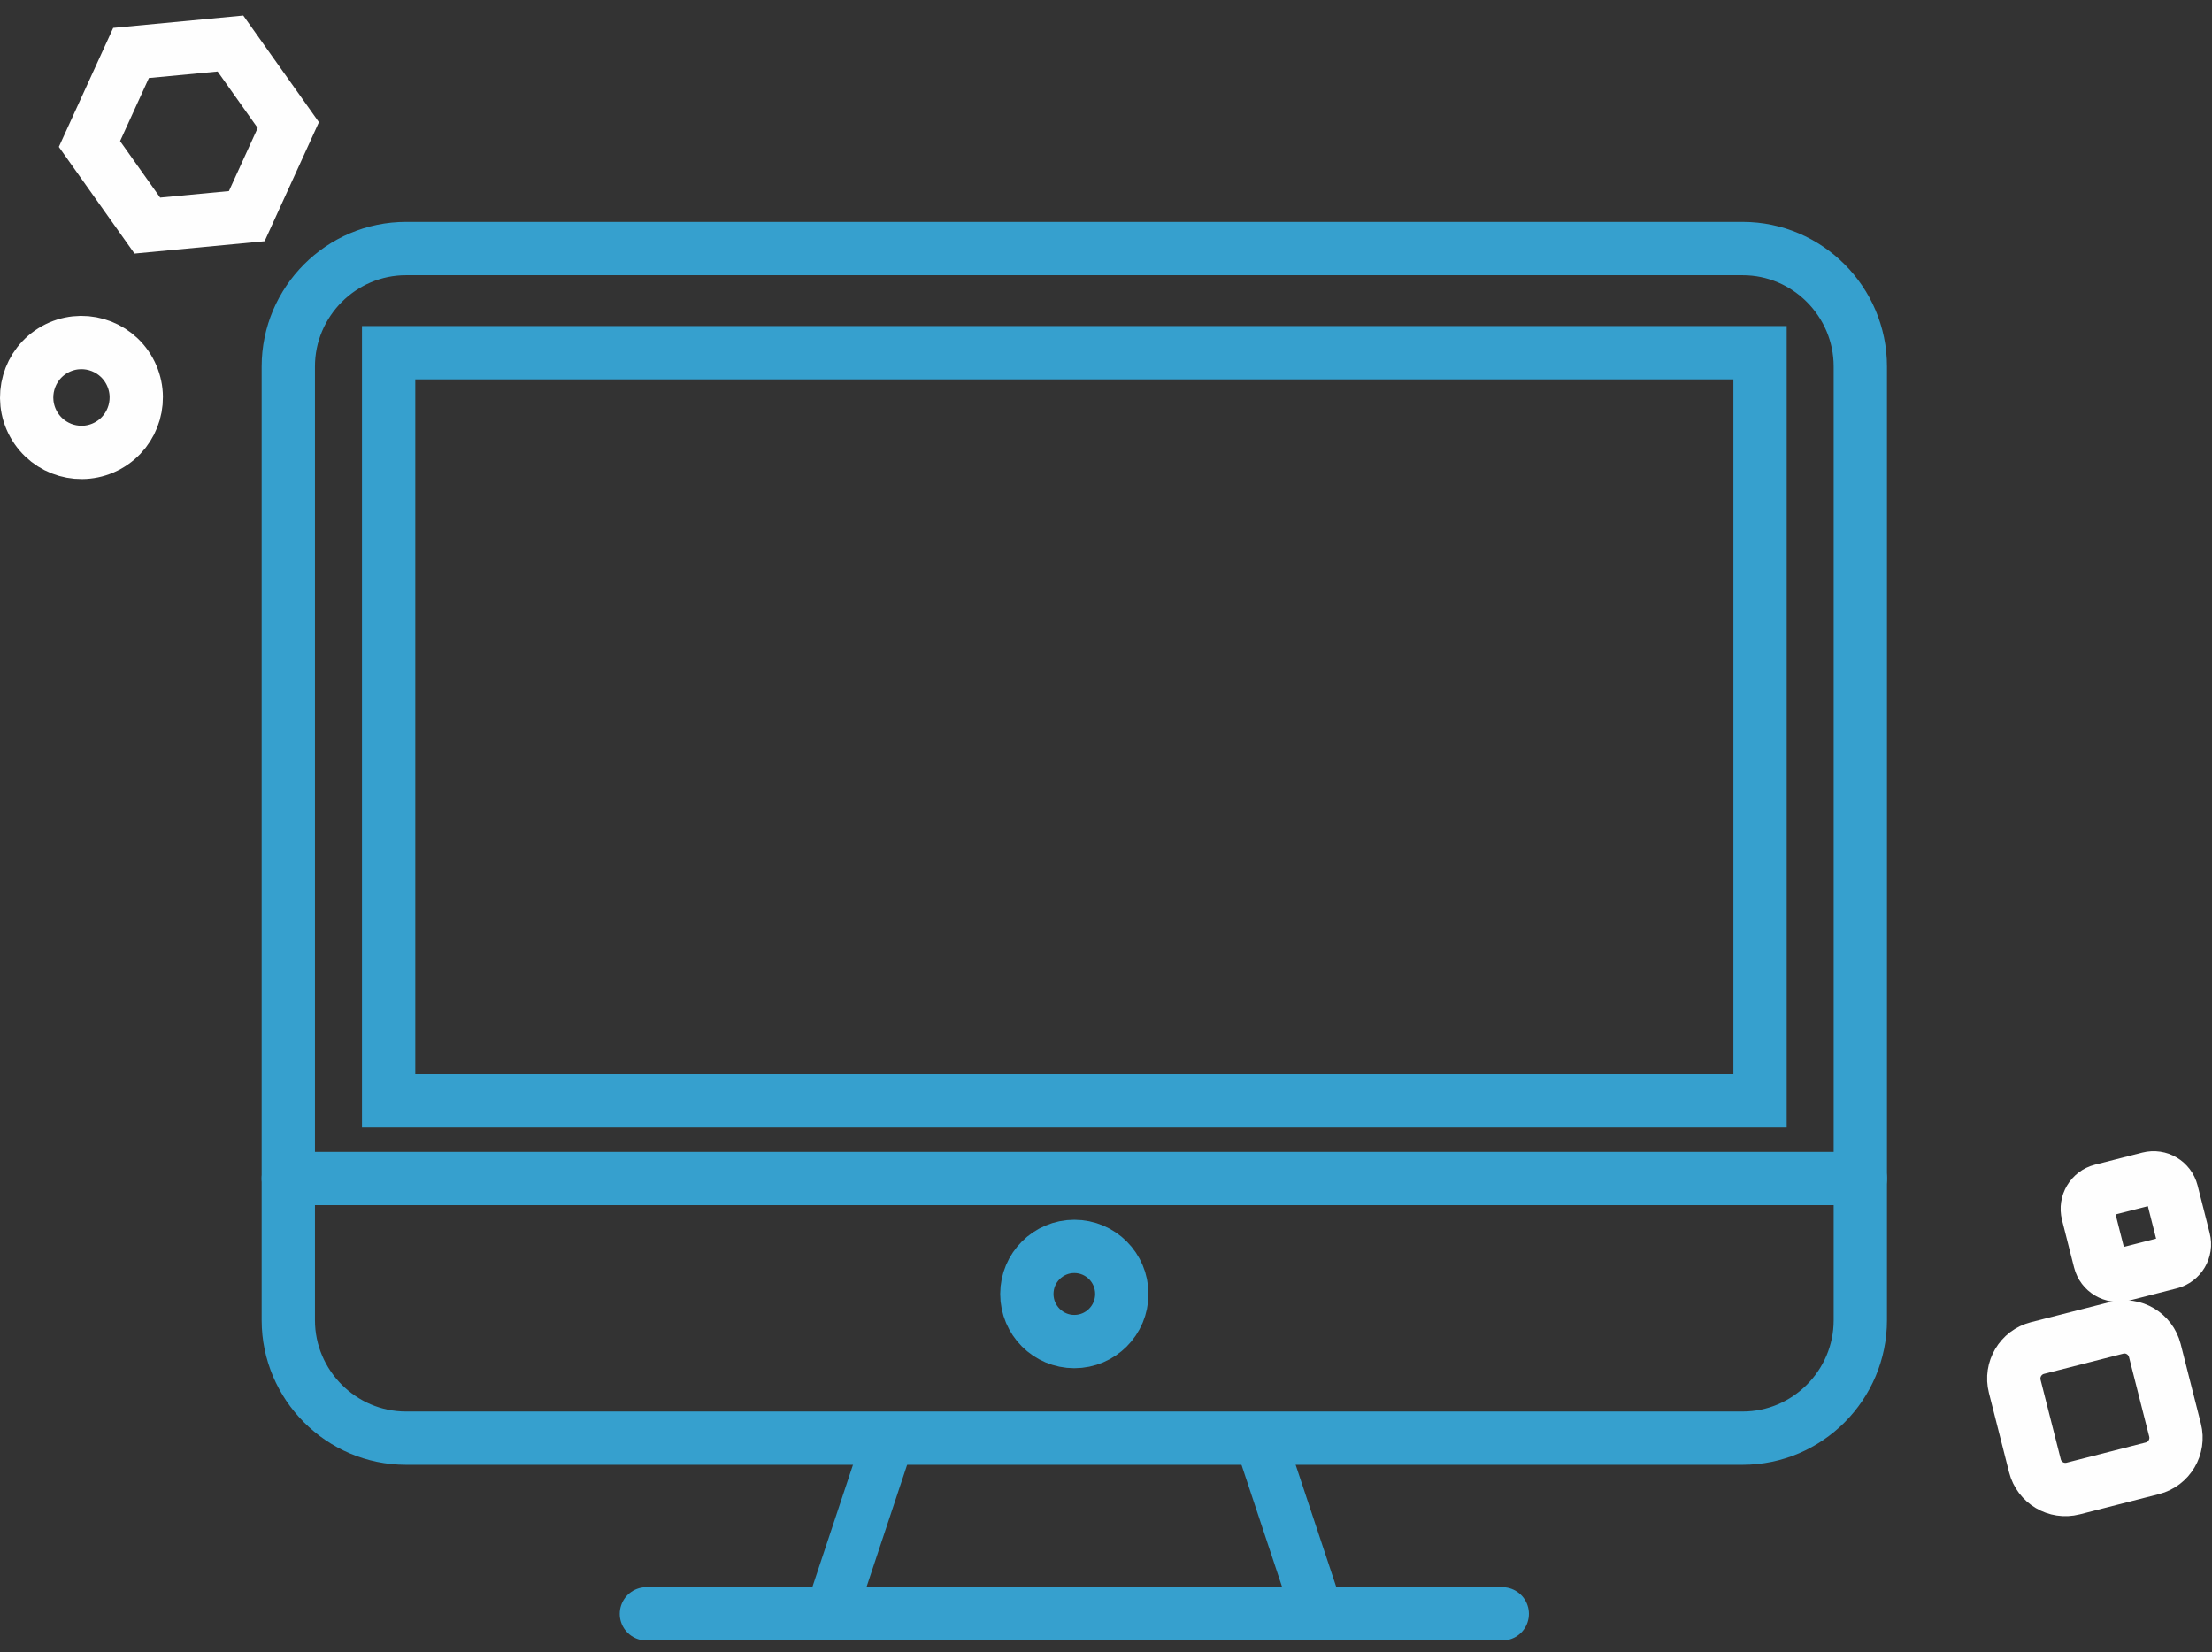 <?xml version="1.0" encoding="UTF-8"?>
<svg width="83px" height="62px" viewBox="0 0 83 62" version="1.1" xmlns="http://www.w3.org/2000/svg" xmlns:xlink="http://www.w3.org/1999/xlink">
    <rect x="0" y="0" width="83" height="62" fill="#333333" stroke="none"/>
    <title>How To/Online</title>
    <g id="Page-1" stroke="none" stroke-width="1" fill="none" fill-rule="evenodd">
        <g id="RTS---Template-3---Individual-Course" transform="translate(-836, -2313)">
            <g id="How-does-it-work" transform="translate(0, 1896.633)">
                <g id="Group-22" transform="translate(156, 64)">
                    <g id="Group-26" transform="translate(681, 354)">
                        <path d="M3.854,12.279 C4.406,13.274 4.048,14.529 3.056,15.082 C2.063,15.635 0.811,15.276 0.259,14.281 C-0.292,13.286 0.065,12.031 1.058,11.478 C2.051,10.926 3.303,11.284 3.854,12.279 Z" id="Stroke-61" stroke="#FEFEFE" stroke-width="2"></path>
                        <polygon id="Stroke-63" stroke="#FEFEFE" stroke-width="2" points="9.818 3.061 7.647 0 3.917 0.354 2.357 3.77 4.528 6.831 8.259 6.477"></polygon>
                        <path d="M80.491,43.094 L80.944,44.879 C81.041,45.257 80.812,45.643 80.434,45.739 L78.654,46.194 C78.276,46.29 77.891,46.061 77.795,45.682 L77.342,43.898 C77.246,43.519 77.474,43.134 77.852,43.037 L79.632,42.583 C80.01,42.486 80.395,42.715 80.491,43.094 Z" id="Stroke-65" stroke="#FEFEFE" stroke-width="2" stroke-linecap="round"></path>
                        <path d="M75.45,48.947 L78.423,48.189 C79.054,48.027 79.695,48.41 79.856,49.043 L80.613,52.022 C80.774,52.654 80.393,53.298 79.762,53.459 L76.789,54.218 C76.158,54.379 75.516,53.997 75.356,53.364 L74.599,50.384 C74.438,49.752 74.819,49.109 75.45,48.947 Z" id="Stroke-67" stroke="#FEFEFE" stroke-width="2" stroke-linecap="round"></path>
                        <path d="M64.39,52.328 L14.233,52.328 C11.805,52.328 9.818,50.336 9.818,47.903 L9.818,12.118 C9.818,9.684 11.805,7.693 14.233,7.693 L64.39,7.693 C66.818,7.693 68.804,9.684 68.804,12.118 L68.804,47.903 C68.804,50.336 66.818,52.328 64.39,52.328 Z" id="Stroke-69" stroke="#36A0CE" stroke-width="2" stroke-linecap="round"></path>
                        <line x1="9.818" y1="42.586" x2="68.804" y2="42.586" id="Stroke-71" stroke="#36A0CE" stroke-width="2" stroke-linecap="round"></line>
                        <path d="M41.093,46.918 C41.093,47.904 40.295,48.704 39.311,48.704 C38.328,48.704 37.53,47.904 37.53,46.918 C37.53,45.932 38.328,45.133 39.311,45.133 C40.295,45.133 41.093,45.932 41.093,46.918 Z" id="Stroke-73" stroke="#36A0CE" stroke-width="2" stroke-linecap="round"></path>
                        <polygon id="Stroke-75" stroke="#36A0CE" stroke-width="2" stroke-linecap="round" points="13.582 39.671 65.041 39.671 65.041 11.601 13.582 11.601"></polygon>
                        <line x1="23.254" y1="58.92" x2="55.369" y2="58.92" id="Stroke-77" stroke="#36A0CE" stroke-width="2" stroke-linecap="round"></line>
                        <polygon id="Stroke-78" stroke="#36A0CE" stroke-width="1.928" stroke-linecap="round" points="48.459 58.92 30.163 58.92 32.354 52.328 46.268 52.328"></polygon>
                    </g>
                </g>
            </g>
        </g>
    </g>
</svg>
